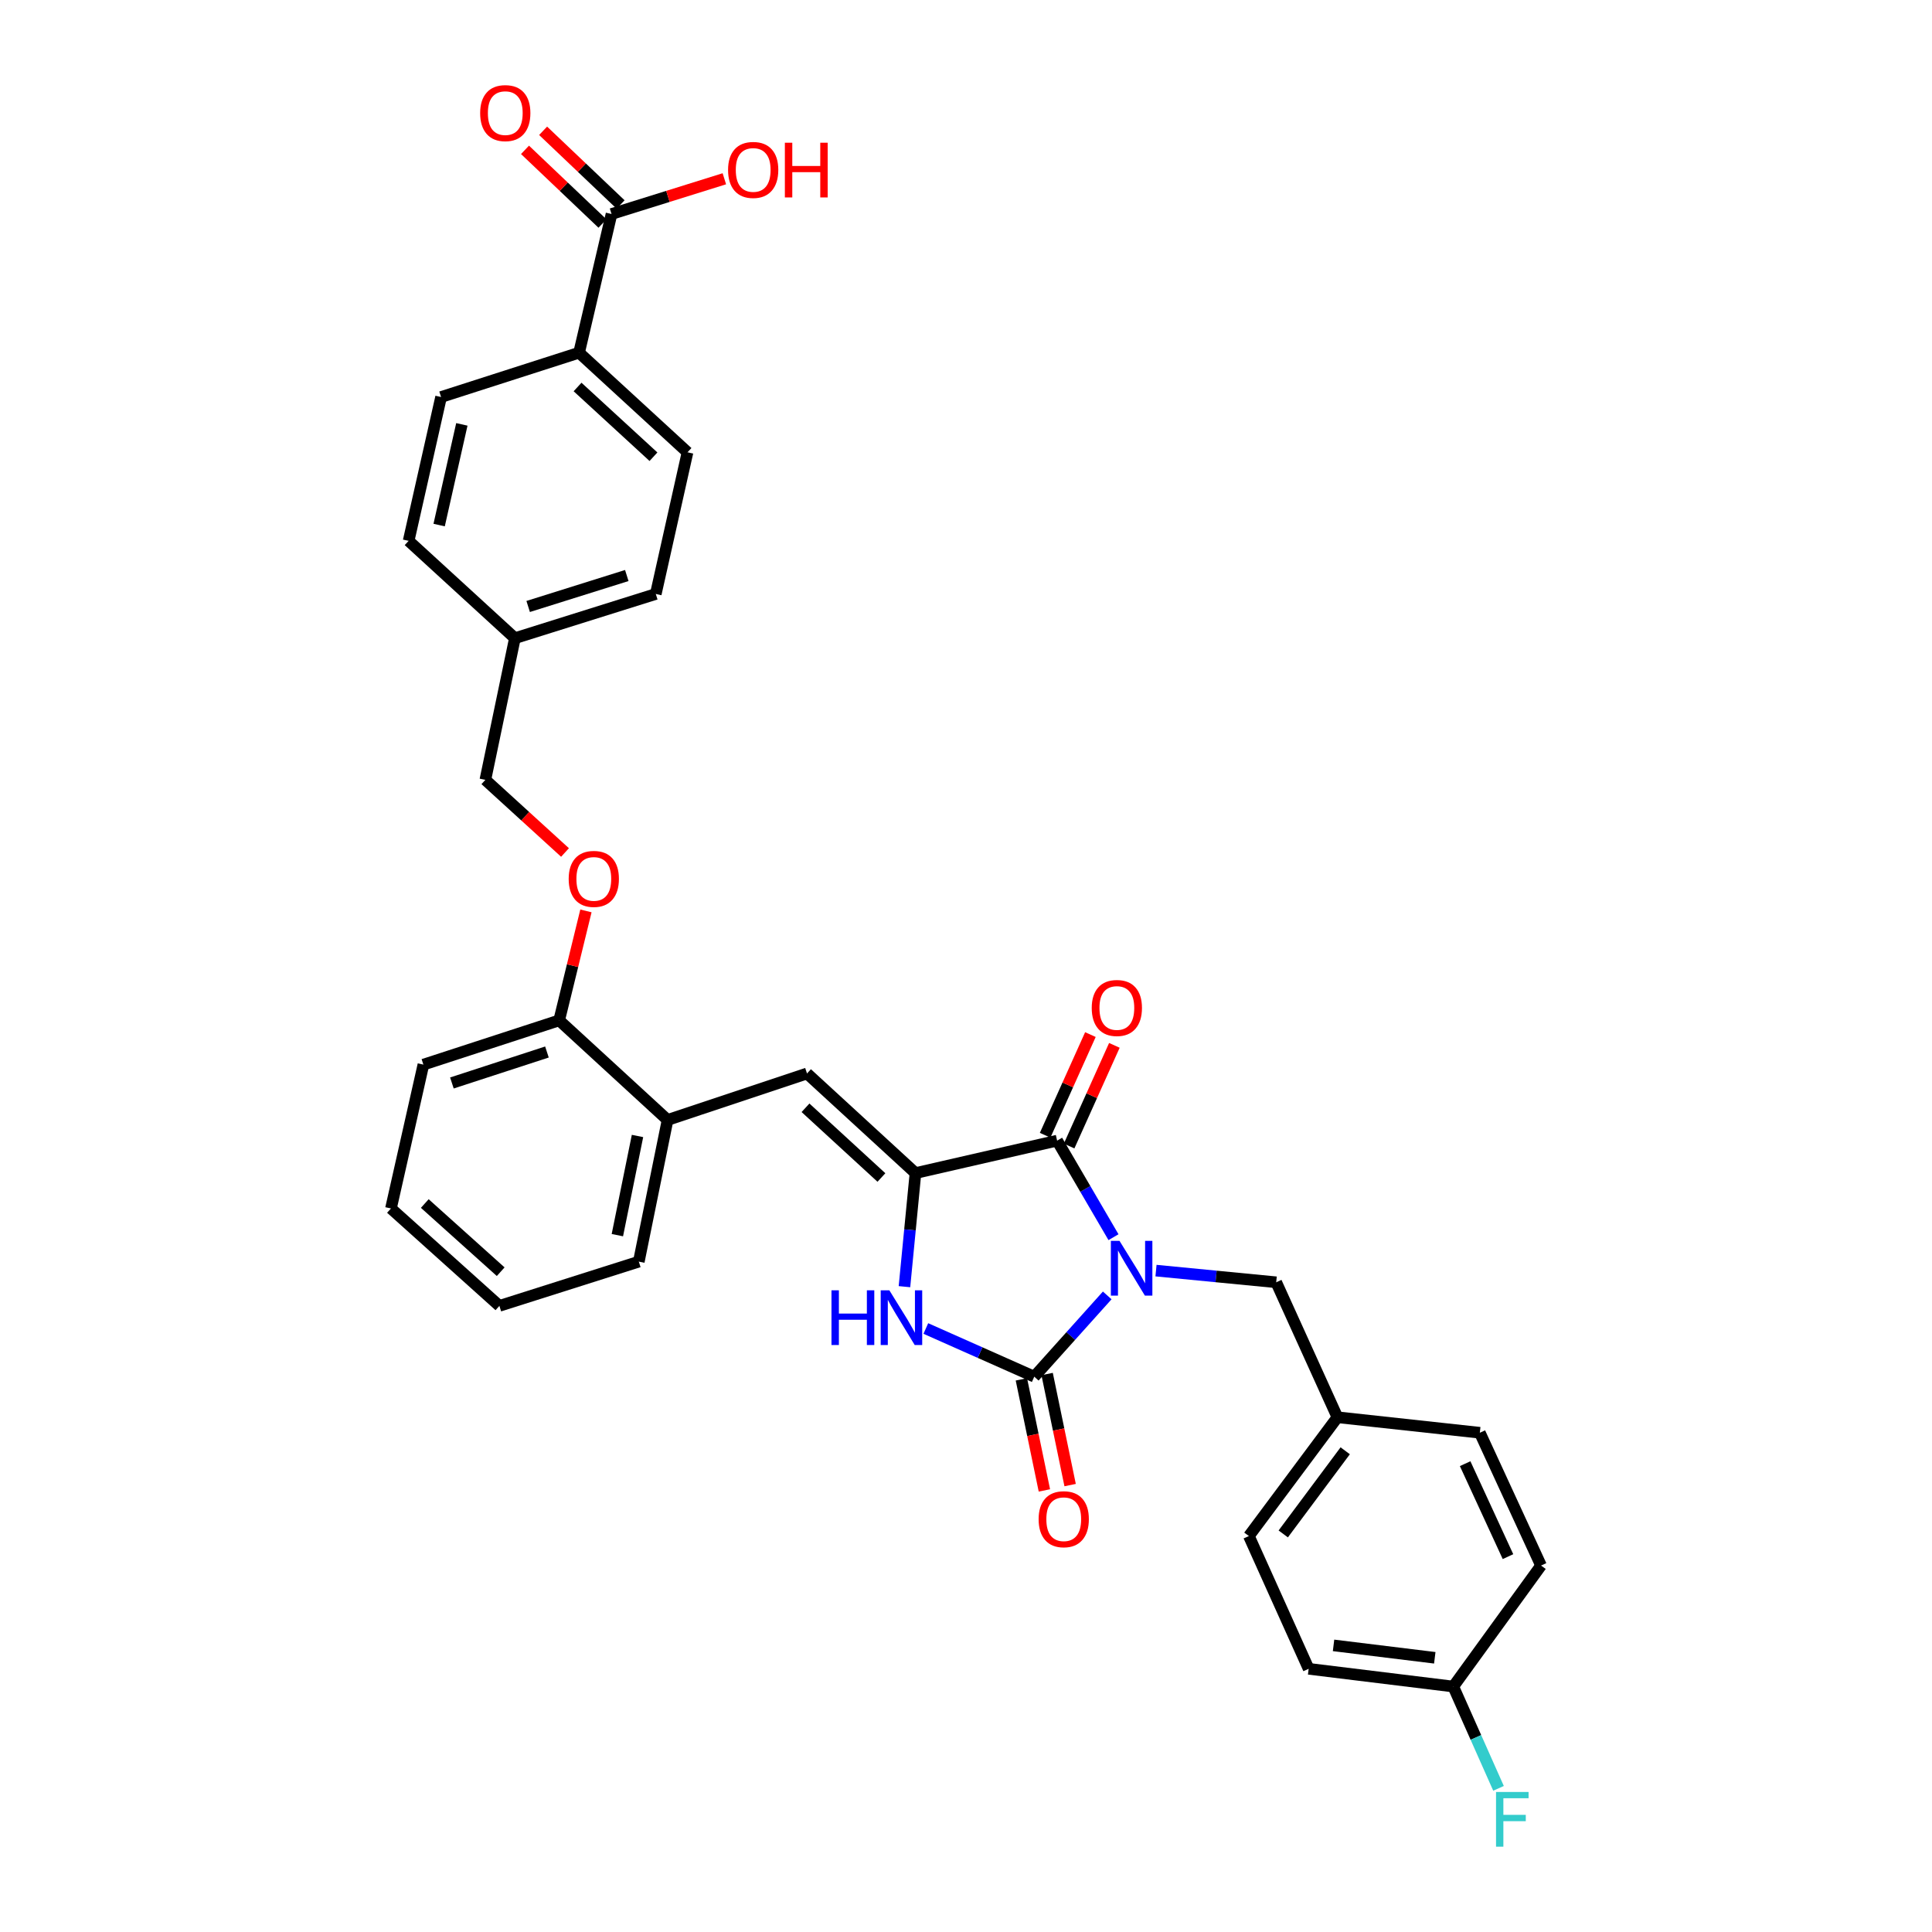 <?xml version='1.0' encoding='iso-8859-1'?>
<svg version='1.1' baseProfile='full'
              xmlns='http://www.w3.org/2000/svg'
                      xmlns:rdkit='http://www.rdkit.org/xml'
                      xmlns:xlink='http://www.w3.org/1999/xlink'
                  xml:space='preserve'
width='1000px' height='1000px' viewBox='0 0 1000 1000'>
<!-- END OF HEADER -->
<rect style='opacity:1.0;fill:#FFFFFF;stroke:none' width='1000' height='1000' x='0' y='0'> </rect>
<path class='bond-0' d='M 573.098,670.503 L 554.213,691.537' style='fill:none;fill-rule:evenodd;stroke:#0000FF;stroke-width:6px;stroke-linecap:butt;stroke-linejoin:miter;stroke-opacity:1' />
<path class='bond-0' d='M 554.213,691.537 L 535.329,712.571' style='fill:none;fill-rule:evenodd;stroke:#000000;stroke-width:6px;stroke-linecap:butt;stroke-linejoin:miter;stroke-opacity:1' />
<path class='bond-1' d='M 576.341,640.368 L 561.754,615.38' style='fill:none;fill-rule:evenodd;stroke:#0000FF;stroke-width:6px;stroke-linecap:butt;stroke-linejoin:miter;stroke-opacity:1' />
<path class='bond-1' d='M 561.754,615.38 L 547.166,590.392' style='fill:none;fill-rule:evenodd;stroke:#000000;stroke-width:6px;stroke-linecap:butt;stroke-linejoin:miter;stroke-opacity:1' />
<path class='bond-5' d='M 598.343,657.665 L 629.453,660.684' style='fill:none;fill-rule:evenodd;stroke:#0000FF;stroke-width:6px;stroke-linecap:butt;stroke-linejoin:miter;stroke-opacity:1' />
<path class='bond-5' d='M 629.453,660.684 L 660.562,663.704' style='fill:none;fill-rule:evenodd;stroke:#000000;stroke-width:6px;stroke-linecap:butt;stroke-linejoin:miter;stroke-opacity:1' />
<path class='bond-3' d='M 535.329,712.571 L 507.27,700.099' style='fill:none;fill-rule:evenodd;stroke:#000000;stroke-width:6px;stroke-linecap:butt;stroke-linejoin:miter;stroke-opacity:1' />
<path class='bond-3' d='M 507.27,700.099 L 479.211,687.628' style='fill:none;fill-rule:evenodd;stroke:#0000FF;stroke-width:6px;stroke-linecap:butt;stroke-linejoin:miter;stroke-opacity:1' />
<path class='bond-8' d='M 528.668,713.95 L 534.621,742.695' style='fill:none;fill-rule:evenodd;stroke:#000000;stroke-width:6px;stroke-linecap:butt;stroke-linejoin:miter;stroke-opacity:1' />
<path class='bond-8' d='M 534.621,742.695 L 540.574,771.439' style='fill:none;fill-rule:evenodd;stroke:#FF0000;stroke-width:6px;stroke-linecap:butt;stroke-linejoin:miter;stroke-opacity:1' />
<path class='bond-8' d='M 541.991,711.191 L 547.944,739.935' style='fill:none;fill-rule:evenodd;stroke:#000000;stroke-width:6px;stroke-linecap:butt;stroke-linejoin:miter;stroke-opacity:1' />
<path class='bond-8' d='M 547.944,739.935 L 553.897,768.68' style='fill:none;fill-rule:evenodd;stroke:#FF0000;stroke-width:6px;stroke-linecap:butt;stroke-linejoin:miter;stroke-opacity:1' />
<path class='bond-2' d='M 547.166,590.392 L 473.847,607.187' style='fill:none;fill-rule:evenodd;stroke:#000000;stroke-width:6px;stroke-linecap:butt;stroke-linejoin:miter;stroke-opacity:1' />
<path class='bond-9' d='M 553.371,593.182 L 565.086,567.131' style='fill:none;fill-rule:evenodd;stroke:#000000;stroke-width:6px;stroke-linecap:butt;stroke-linejoin:miter;stroke-opacity:1' />
<path class='bond-9' d='M 565.086,567.131 L 576.801,541.08' style='fill:none;fill-rule:evenodd;stroke:#FF0000;stroke-width:6px;stroke-linecap:butt;stroke-linejoin:miter;stroke-opacity:1' />
<path class='bond-9' d='M 540.962,587.602 L 552.677,561.551' style='fill:none;fill-rule:evenodd;stroke:#000000;stroke-width:6px;stroke-linecap:butt;stroke-linejoin:miter;stroke-opacity:1' />
<path class='bond-9' d='M 552.677,561.551 L 564.392,535.5' style='fill:none;fill-rule:evenodd;stroke:#FF0000;stroke-width:6px;stroke-linecap:butt;stroke-linejoin:miter;stroke-opacity:1' />
<path class='bond-4' d='M 473.847,607.187 L 417.708,555.629' style='fill:none;fill-rule:evenodd;stroke:#000000;stroke-width:6px;stroke-linecap:butt;stroke-linejoin:miter;stroke-opacity:1' />
<path class='bond-4' d='M 456.223,609.474 L 416.926,573.384' style='fill:none;fill-rule:evenodd;stroke:#000000;stroke-width:6px;stroke-linecap:butt;stroke-linejoin:miter;stroke-opacity:1' />
<path class='bond-32' d='M 473.847,607.187 L 470.996,636.583' style='fill:none;fill-rule:evenodd;stroke:#000000;stroke-width:6px;stroke-linecap:butt;stroke-linejoin:miter;stroke-opacity:1' />
<path class='bond-32' d='M 470.996,636.583 L 468.146,665.979' style='fill:none;fill-rule:evenodd;stroke:#0000FF;stroke-width:6px;stroke-linecap:butt;stroke-linejoin:miter;stroke-opacity:1' />
<path class='bond-7' d='M 417.708,555.629 L 345.538,579.689' style='fill:none;fill-rule:evenodd;stroke:#000000;stroke-width:6px;stroke-linecap:butt;stroke-linejoin:miter;stroke-opacity:1' />
<path class='bond-16' d='M 660.562,663.704 L 692.248,733.569' style='fill:none;fill-rule:evenodd;stroke:#000000;stroke-width:6px;stroke-linecap:butt;stroke-linejoin:miter;stroke-opacity:1' />
<path class='bond-6' d='M 316.527,110.769 L 299.732,182.554' style='fill:none;fill-rule:evenodd;stroke:#000000;stroke-width:6px;stroke-linecap:butt;stroke-linejoin:miter;stroke-opacity:1' />
<path class='bond-13' d='M 321.216,105.839 L 301.166,86.77' style='fill:none;fill-rule:evenodd;stroke:#000000;stroke-width:6px;stroke-linecap:butt;stroke-linejoin:miter;stroke-opacity:1' />
<path class='bond-13' d='M 301.166,86.77 L 281.116,67.702' style='fill:none;fill-rule:evenodd;stroke:#FF0000;stroke-width:6px;stroke-linecap:butt;stroke-linejoin:miter;stroke-opacity:1' />
<path class='bond-13' d='M 311.839,115.698 L 291.789,96.629' style='fill:none;fill-rule:evenodd;stroke:#000000;stroke-width:6px;stroke-linecap:butt;stroke-linejoin:miter;stroke-opacity:1' />
<path class='bond-13' d='M 291.789,96.629 L 271.739,77.561' style='fill:none;fill-rule:evenodd;stroke:#FF0000;stroke-width:6px;stroke-linecap:butt;stroke-linejoin:miter;stroke-opacity:1' />
<path class='bond-17' d='M 316.527,110.769 L 345.727,101.651' style='fill:none;fill-rule:evenodd;stroke:#000000;stroke-width:6px;stroke-linecap:butt;stroke-linejoin:miter;stroke-opacity:1' />
<path class='bond-17' d='M 345.727,101.651 L 374.927,92.532' style='fill:none;fill-rule:evenodd;stroke:#FF0000;stroke-width:6px;stroke-linecap:butt;stroke-linejoin:miter;stroke-opacity:1' />
<path class='bond-11' d='M 345.538,579.689 L 289.422,528.146' style='fill:none;fill-rule:evenodd;stroke:#000000;stroke-width:6px;stroke-linecap:butt;stroke-linejoin:miter;stroke-opacity:1' />
<path class='bond-28' d='M 345.538,579.689 L 330.647,653.023' style='fill:none;fill-rule:evenodd;stroke:#000000;stroke-width:6px;stroke-linecap:butt;stroke-linejoin:miter;stroke-opacity:1' />
<path class='bond-28' d='M 329.971,587.981 L 319.547,639.316' style='fill:none;fill-rule:evenodd;stroke:#000000;stroke-width:6px;stroke-linecap:butt;stroke-linejoin:miter;stroke-opacity:1' />
<path class='bond-10' d='M 299.732,182.554 L 355.855,234.112' style='fill:none;fill-rule:evenodd;stroke:#000000;stroke-width:6px;stroke-linecap:butt;stroke-linejoin:miter;stroke-opacity:1' />
<path class='bond-10' d='M 298.946,200.307 L 338.232,236.398' style='fill:none;fill-rule:evenodd;stroke:#000000;stroke-width:6px;stroke-linecap:butt;stroke-linejoin:miter;stroke-opacity:1' />
<path class='bond-35' d='M 299.732,182.554 L 228.302,205.495' style='fill:none;fill-rule:evenodd;stroke:#000000;stroke-width:6px;stroke-linecap:butt;stroke-linejoin:miter;stroke-opacity:1' />
<path class='bond-12' d='M 289.422,528.146 L 296.351,499.813' style='fill:none;fill-rule:evenodd;stroke:#000000;stroke-width:6px;stroke-linecap:butt;stroke-linejoin:miter;stroke-opacity:1' />
<path class='bond-12' d='M 296.351,499.813 L 303.28,471.481' style='fill:none;fill-rule:evenodd;stroke:#FF0000;stroke-width:6px;stroke-linecap:butt;stroke-linejoin:miter;stroke-opacity:1' />
<path class='bond-29' d='M 289.422,528.146 L 219.148,551.049' style='fill:none;fill-rule:evenodd;stroke:#000000;stroke-width:6px;stroke-linecap:butt;stroke-linejoin:miter;stroke-opacity:1' />
<path class='bond-29' d='M 283.097,544.517 L 233.905,560.549' style='fill:none;fill-rule:evenodd;stroke:#000000;stroke-width:6px;stroke-linecap:butt;stroke-linejoin:miter;stroke-opacity:1' />
<path class='bond-18' d='M 292.452,441.249 L 271.836,422.451' style='fill:none;fill-rule:evenodd;stroke:#FF0000;stroke-width:6px;stroke-linecap:butt;stroke-linejoin:miter;stroke-opacity:1' />
<path class='bond-18' d='M 271.836,422.451 L 251.22,403.654' style='fill:none;fill-rule:evenodd;stroke:#000000;stroke-width:6px;stroke-linecap:butt;stroke-linejoin:miter;stroke-opacity:1' />
<path class='bond-14' d='M 228.302,205.495 L 211.507,279.948' style='fill:none;fill-rule:evenodd;stroke:#000000;stroke-width:6px;stroke-linecap:butt;stroke-linejoin:miter;stroke-opacity:1' />
<path class='bond-14' d='M 239.055,219.657 L 227.298,271.774' style='fill:none;fill-rule:evenodd;stroke:#000000;stroke-width:6px;stroke-linecap:butt;stroke-linejoin:miter;stroke-opacity:1' />
<path class='bond-15' d='M 355.855,234.112 L 339.438,307.439' style='fill:none;fill-rule:evenodd;stroke:#000000;stroke-width:6px;stroke-linecap:butt;stroke-linejoin:miter;stroke-opacity:1' />
<path class='bond-24' d='M 692.248,733.569 L 765.961,741.589' style='fill:none;fill-rule:evenodd;stroke:#000000;stroke-width:6px;stroke-linecap:butt;stroke-linejoin:miter;stroke-opacity:1' />
<path class='bond-25' d='M 692.248,733.569 L 646.42,795.051' style='fill:none;fill-rule:evenodd;stroke:#000000;stroke-width:6px;stroke-linecap:butt;stroke-linejoin:miter;stroke-opacity:1' />
<path class='bond-25' d='M 696.283,750.922 L 664.203,793.96' style='fill:none;fill-rule:evenodd;stroke:#000000;stroke-width:6px;stroke-linecap:butt;stroke-linejoin:miter;stroke-opacity:1' />
<path class='bond-20' d='M 251.22,403.654 L 266.511,330.327' style='fill:none;fill-rule:evenodd;stroke:#000000;stroke-width:6px;stroke-linecap:butt;stroke-linejoin:miter;stroke-opacity:1' />
<path class='bond-19' d='M 752.212,872.952 L 677.358,863.775' style='fill:none;fill-rule:evenodd;stroke:#000000;stroke-width:6px;stroke-linecap:butt;stroke-linejoin:miter;stroke-opacity:1' />
<path class='bond-19' d='M 742.639,858.07 L 690.241,851.647' style='fill:none;fill-rule:evenodd;stroke:#000000;stroke-width:6px;stroke-linecap:butt;stroke-linejoin:miter;stroke-opacity:1' />
<path class='bond-23' d='M 752.212,872.952 L 763.923,899.297' style='fill:none;fill-rule:evenodd;stroke:#000000;stroke-width:6px;stroke-linecap:butt;stroke-linejoin:miter;stroke-opacity:1' />
<path class='bond-23' d='M 763.923,899.297 L 775.634,925.642' style='fill:none;fill-rule:evenodd;stroke:#33CCCC;stroke-width:6px;stroke-linecap:butt;stroke-linejoin:miter;stroke-opacity:1' />
<path class='bond-33' d='M 752.212,872.952 L 797.639,810.328' style='fill:none;fill-rule:evenodd;stroke:#000000;stroke-width:6px;stroke-linecap:butt;stroke-linejoin:miter;stroke-opacity:1' />
<path class='bond-21' d='M 266.511,330.327 L 211.507,279.948' style='fill:none;fill-rule:evenodd;stroke:#000000;stroke-width:6px;stroke-linecap:butt;stroke-linejoin:miter;stroke-opacity:1' />
<path class='bond-22' d='M 266.511,330.327 L 339.438,307.439' style='fill:none;fill-rule:evenodd;stroke:#000000;stroke-width:6px;stroke-linecap:butt;stroke-linejoin:miter;stroke-opacity:1' />
<path class='bond-22' d='M 273.376,313.912 L 324.425,297.891' style='fill:none;fill-rule:evenodd;stroke:#000000;stroke-width:6px;stroke-linecap:butt;stroke-linejoin:miter;stroke-opacity:1' />
<path class='bond-26' d='M 765.961,741.589 L 797.639,810.328' style='fill:none;fill-rule:evenodd;stroke:#000000;stroke-width:6px;stroke-linecap:butt;stroke-linejoin:miter;stroke-opacity:1' />
<path class='bond-26' d='M 758.356,757.594 L 780.531,805.711' style='fill:none;fill-rule:evenodd;stroke:#000000;stroke-width:6px;stroke-linecap:butt;stroke-linejoin:miter;stroke-opacity:1' />
<path class='bond-27' d='M 646.42,795.051 L 677.358,863.775' style='fill:none;fill-rule:evenodd;stroke:#000000;stroke-width:6px;stroke-linecap:butt;stroke-linejoin:miter;stroke-opacity:1' />
<path class='bond-30' d='M 330.647,653.023 L 258.484,675.919' style='fill:none;fill-rule:evenodd;stroke:#000000;stroke-width:6px;stroke-linecap:butt;stroke-linejoin:miter;stroke-opacity:1' />
<path class='bond-34' d='M 219.148,551.049 L 202.361,625.502' style='fill:none;fill-rule:evenodd;stroke:#000000;stroke-width:6px;stroke-linecap:butt;stroke-linejoin:miter;stroke-opacity:1' />
<path class='bond-31' d='M 258.484,675.919 L 202.361,625.502' style='fill:none;fill-rule:evenodd;stroke:#000000;stroke-width:6px;stroke-linecap:butt;stroke-linejoin:miter;stroke-opacity:1' />
<path class='bond-31' d='M 259.158,658.235 L 219.871,622.943' style='fill:none;fill-rule:evenodd;stroke:#000000;stroke-width:6px;stroke-linecap:butt;stroke-linejoin:miter;stroke-opacity:1' />
<path  class='atom-0' d='M 579.463 642.28
L 588.743 657.28
Q 589.663 658.76, 591.143 661.44
Q 592.623 664.12, 592.703 664.28
L 592.703 642.28
L 596.463 642.28
L 596.463 670.6
L 592.583 670.6
L 582.623 654.2
Q 581.463 652.28, 580.223 650.08
Q 579.023 647.88, 578.663 647.2
L 578.663 670.6
L 574.983 670.6
L 574.983 642.28
L 579.463 642.28
' fill='#0000FF'/>
<path  class='atom-4' d='M 430.37 667.858
L 434.21 667.858
L 434.21 679.898
L 448.69 679.898
L 448.69 667.858
L 452.53 667.858
L 452.53 696.178
L 448.69 696.178
L 448.69 683.098
L 434.21 683.098
L 434.21 696.178
L 430.37 696.178
L 430.37 667.858
' fill='#0000FF'/>
<path  class='atom-4' d='M 460.33 667.858
L 469.61 682.858
Q 470.53 684.338, 472.01 687.018
Q 473.49 689.698, 473.57 689.858
L 473.57 667.858
L 477.33 667.858
L 477.33 696.178
L 473.45 696.178
L 463.49 679.778
Q 462.33 677.858, 461.09 675.658
Q 459.89 673.458, 459.53 672.778
L 459.53 696.178
L 455.85 696.178
L 455.85 667.858
L 460.33 667.858
' fill='#0000FF'/>
<path  class='atom-9' d='M 537.59 786.341
Q 537.59 779.541, 540.95 775.741
Q 544.31 771.941, 550.59 771.941
Q 556.87 771.941, 560.23 775.741
Q 563.59 779.541, 563.59 786.341
Q 563.59 793.221, 560.19 797.141
Q 556.79 801.021, 550.59 801.021
Q 544.35 801.021, 540.95 797.141
Q 537.59 793.261, 537.59 786.341
M 550.59 797.821
Q 554.91 797.821, 557.23 794.941
Q 559.59 792.021, 559.59 786.341
Q 559.59 780.781, 557.23 777.981
Q 554.91 775.141, 550.59 775.141
Q 546.27 775.141, 543.91 777.941
Q 541.59 780.741, 541.59 786.341
Q 541.59 792.061, 543.91 794.941
Q 546.27 797.821, 550.59 797.821
' fill='#FF0000'/>
<path  class='atom-10' d='M 565.081 521.725
Q 565.081 514.925, 568.441 511.125
Q 571.801 507.325, 578.081 507.325
Q 584.361 507.325, 587.721 511.125
Q 591.081 514.925, 591.081 521.725
Q 591.081 528.605, 587.681 532.525
Q 584.281 536.405, 578.081 536.405
Q 571.841 536.405, 568.441 532.525
Q 565.081 528.645, 565.081 521.725
M 578.081 533.205
Q 582.401 533.205, 584.721 530.325
Q 587.081 527.405, 587.081 521.725
Q 587.081 516.165, 584.721 513.365
Q 582.401 510.525, 578.081 510.525
Q 573.761 510.525, 571.401 513.325
Q 569.081 516.125, 569.081 521.725
Q 569.081 527.445, 571.401 530.325
Q 573.761 533.205, 578.081 533.205
' fill='#FF0000'/>
<path  class='atom-13' d='M 294.351 454.914
Q 294.351 448.114, 297.711 444.314
Q 301.071 440.514, 307.351 440.514
Q 313.631 440.514, 316.991 444.314
Q 320.351 448.114, 320.351 454.914
Q 320.351 461.794, 316.951 465.714
Q 313.551 469.594, 307.351 469.594
Q 301.111 469.594, 297.711 465.714
Q 294.351 461.834, 294.351 454.914
M 307.351 466.394
Q 311.671 466.394, 313.991 463.514
Q 316.351 460.594, 316.351 454.914
Q 316.351 449.354, 313.991 446.554
Q 311.671 443.714, 307.351 443.714
Q 303.031 443.714, 300.671 446.514
Q 298.351 449.314, 298.351 454.914
Q 298.351 460.634, 300.671 463.514
Q 303.031 466.394, 307.351 466.394
' fill='#FF0000'/>
<path  class='atom-14' d='M 248.53 58.542
Q 248.53 51.742, 251.89 47.943
Q 255.25 44.142, 261.53 44.142
Q 267.81 44.142, 271.17 47.943
Q 274.53 51.742, 274.53 58.542
Q 274.53 65.422, 271.13 69.343
Q 267.73 73.222, 261.53 73.222
Q 255.29 73.222, 251.89 69.343
Q 248.53 65.463, 248.53 58.542
M 261.53 70.022
Q 265.85 70.022, 268.17 67.142
Q 270.53 64.222, 270.53 58.542
Q 270.53 52.983, 268.17 50.182
Q 265.85 47.343, 261.53 47.343
Q 257.21 47.343, 254.85 50.142
Q 252.53 52.943, 252.53 58.542
Q 252.53 64.263, 254.85 67.142
Q 257.21 70.022, 261.53 70.022
' fill='#FF0000'/>
<path  class='atom-18' d='M 376.847 87.953
Q 376.847 81.153, 380.207 77.353
Q 383.567 73.553, 389.847 73.553
Q 396.127 73.553, 399.487 77.353
Q 402.847 81.153, 402.847 87.953
Q 402.847 94.833, 399.447 98.753
Q 396.047 102.633, 389.847 102.633
Q 383.607 102.633, 380.207 98.753
Q 376.847 94.873, 376.847 87.953
M 389.847 99.433
Q 394.167 99.433, 396.487 96.553
Q 398.847 93.633, 398.847 87.953
Q 398.847 82.393, 396.487 79.593
Q 394.167 76.753, 389.847 76.753
Q 385.527 76.753, 383.167 79.553
Q 380.847 82.353, 380.847 87.953
Q 380.847 93.673, 383.167 96.553
Q 385.527 99.433, 389.847 99.433
' fill='#FF0000'/>
<path  class='atom-18' d='M 406.247 73.873
L 410.087 73.873
L 410.087 85.913
L 424.567 85.913
L 424.567 73.873
L 428.407 73.873
L 428.407 102.193
L 424.567 102.193
L 424.567 89.113
L 410.087 89.113
L 410.087 102.193
L 406.247 102.193
L 406.247 73.873
' fill='#FF0000'/>
<path  class='atom-24' d='M 774.344 927.523
L 791.184 927.523
L 791.184 930.763
L 778.144 930.763
L 778.144 939.363
L 789.744 939.363
L 789.744 942.643
L 778.144 942.643
L 778.144 955.843
L 774.344 955.843
L 774.344 927.523
' fill='#33CCCC'/>
</svg>

